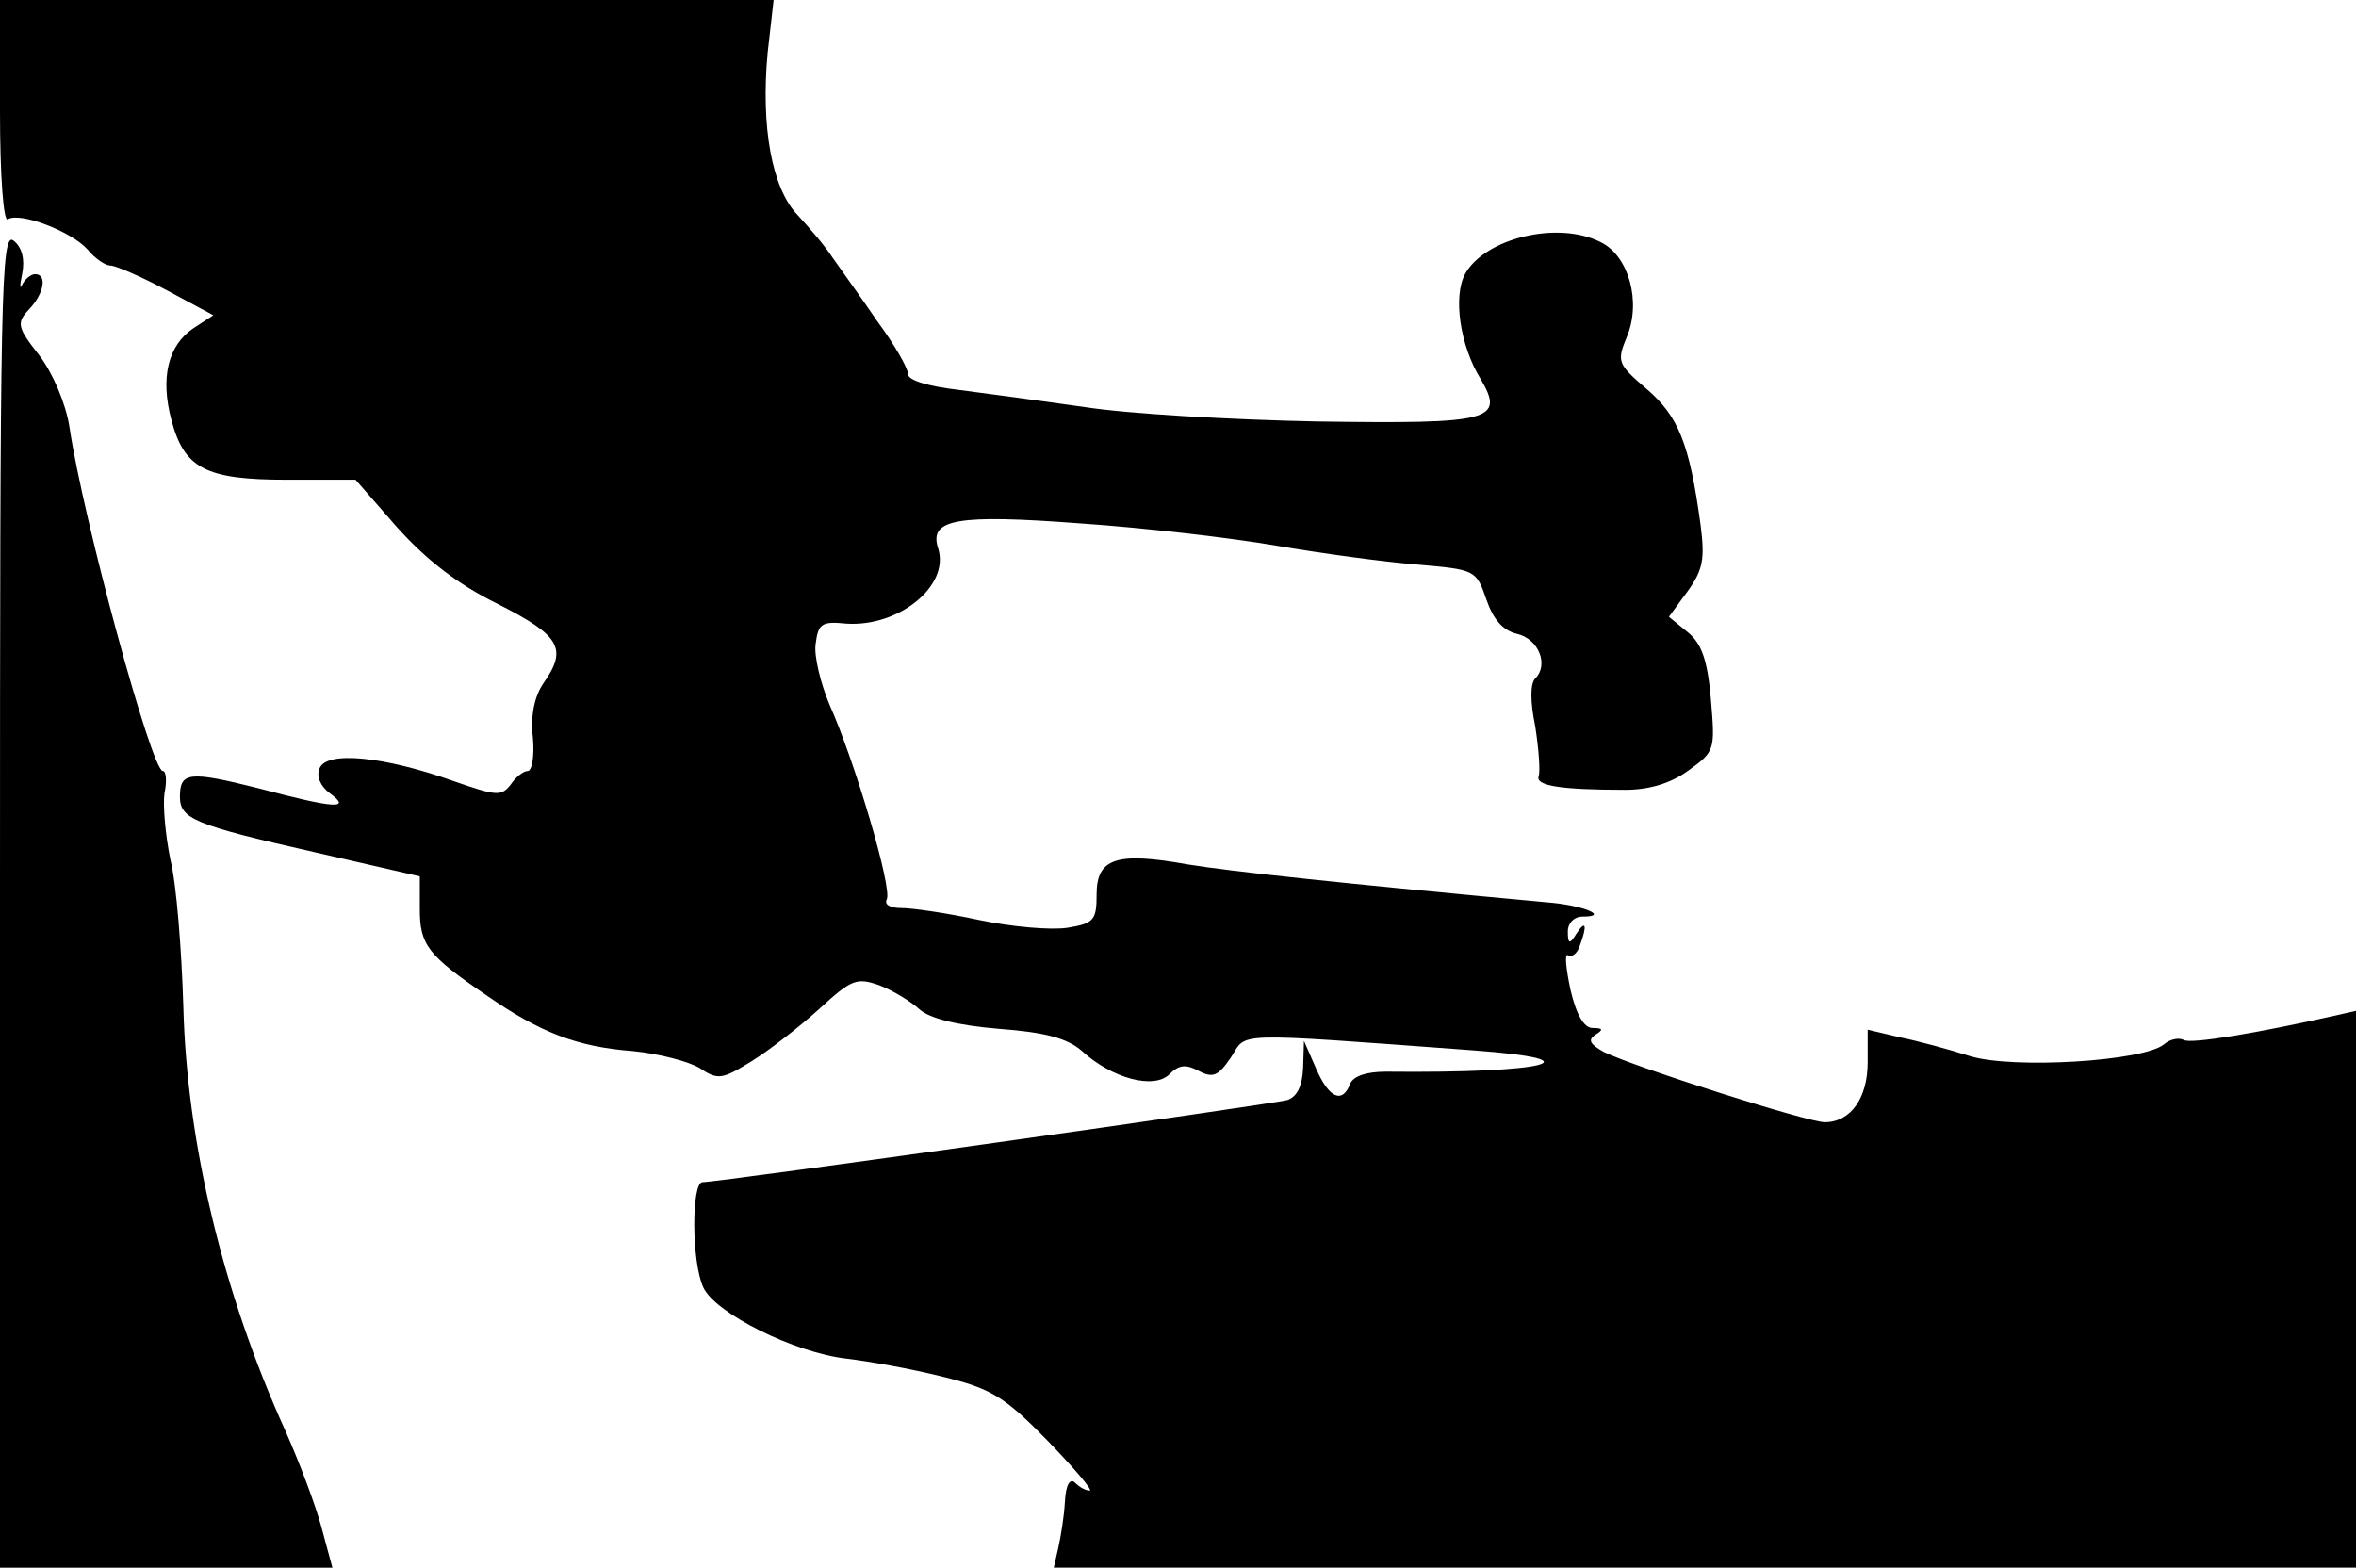 <?xml version="1.0" standalone="no"?>
<!DOCTYPE svg PUBLIC "-//W3C//DTD SVG 20010904//EN"
 "http://www.w3.org/TR/2001/REC-SVG-20010904/DTD/svg10.dtd">
<svg version="1.0" xmlns="http://www.w3.org/2000/svg"
 width="275pt" height="183pt" viewBox="0 0 275 183"
 preserveAspectRatio="xMidYMid meet">
<g transform="translate(0,183) scale(0.1,-0.1)"
fill="#000000" stroke="none">
<path d="M0 1699 c0 -73 4 -128 9 -125 14 9 74 -14 93 -35 9 -11 21 -19 27
-19 6 0 36 -13 66 -29 l54 -29 -23 -15 c-30 -20 -39 -58 -26 -107 15 -57 40
-70 135 -70 l80 0 48 -55 c34 -38 71 -67 118 -90 73 -37 82 -52 53 -93 -10
-15 -15 -37 -12 -63 2 -21 -1 -39 -6 -39 -5 0 -14 -7 -20 -16 -11 -14 -17 -13
-66 4 -81 29 -149 36 -157 15 -4 -9 1 -21 12 -29 26 -19 6 -18 -84 6 -80 20
-91 19 -91 -10 0 -26 17 -33 158 -65 l122 -28 0 -38 c0 -42 9 -54 78 -101 62
-43 105 -60 171 -65 30 -3 65 -12 78 -20 21 -14 26 -13 60 8 21 13 57 41 79
61 38 35 44 37 70 28 16 -6 37 -19 47 -28 12 -11 45 -19 93 -23 54 -4 80 -11
97 -26 35 -32 84 -45 102 -27 11 11 19 12 34 4 17 -9 23 -6 38 16 19 29 -4 29
281 8 151 -11 87 -27 -100 -25 -23 0 -38 -5 -42 -14 -9 -24 -25 -17 -40 18
l-14 32 -1 -32 c-1 -21 -7 -33 -18 -37 -17 -5 -664 -96 -683 -96 -13 0 -13
-93 1 -123 14 -30 106 -76 167 -83 26 -3 76 -12 112 -21 57 -14 72 -23 122
-74 32 -33 54 -59 50 -59 -5 0 -12 4 -17 9 -6 6 -11 -2 -12 -22 -1 -18 -5 -42
-8 -55 l-5 -22 760 0 760 0 0 325 0 325 -22 -5 c-93 -21 -171 -34 -179 -29 -6
3 -16 1 -23 -5 -24 -20 -176 -29 -226 -14 -25 8 -62 18 -82 22 l-38 9 0 -38
c0 -42 -20 -70 -50 -70 -20 0 -221 64 -258 82 -16 9 -19 14 -10 20 10 6 9 8
-3 8 -10 0 -19 15 -26 45 -5 24 -7 42 -3 40 5 -3 11 2 14 11 9 24 7 31 -4 14
-8 -13 -10 -12 -10 3 0 9 7 17 17 17 31 0 4 12 -34 16 -250 23 -378 37 -427
45 -83 15 -106 7 -106 -35 0 -30 -3 -34 -34 -39 -19 -3 -65 1 -103 9 -37 8
-78 14 -91 14 -13 0 -20 4 -17 10 7 12 -37 161 -67 228 -10 24 -18 56 -16 70
3 24 7 27 36 24 61 -4 121 44 107 88 -11 34 21 40 166 29 74 -5 177 -17 229
-26 52 -9 126 -19 164 -22 68 -6 69 -6 81 -41 8 -23 19 -36 36 -40 25 -6 37
-36 21 -52 -6 -6 -6 -27 0 -56 4 -26 6 -52 4 -58 -4 -11 24 -16 101 -16 27 0
52 7 73 22 32 23 32 24 27 84 -4 46 -11 65 -27 78 l-22 18 22 30 c18 25 20 38
15 77 -13 96 -26 127 -63 159 -34 29 -35 32 -23 61 17 41 2 94 -30 110 -50 26
-136 5 -159 -37 -14 -26 -6 -83 18 -122 29 -49 13 -53 -191 -50 -100 2 -222 9
-272 17 -49 7 -116 16 -147 20 -34 4 -58 11 -58 18 0 7 -16 35 -36 62 -19 28
-43 61 -52 74 -9 14 -28 36 -41 50 -30 31 -43 103 -35 189 l7 62 -452 0 -451
0 0 -131z"/>
<path d="M0 781 l0 -781 194 0 194 0 -13 48 c-7 26 -26 76 -42 112 -73 161
-115 337 -119 495 -2 66 -8 143 -15 171 -6 29 -9 64 -7 78 3 14 2 26 -2 26
-13 0 -93 294 -109 402 -4 26 -19 62 -35 83 -26 33 -27 38 -12 54 18 19 21 41
7 41 -5 0 -12 -6 -15 -12 -3 -7 -3 -1 0 13 3 16 0 30 -10 38 -15 12 -16 -60
-16 -768z"/>
</g>
</svg>
